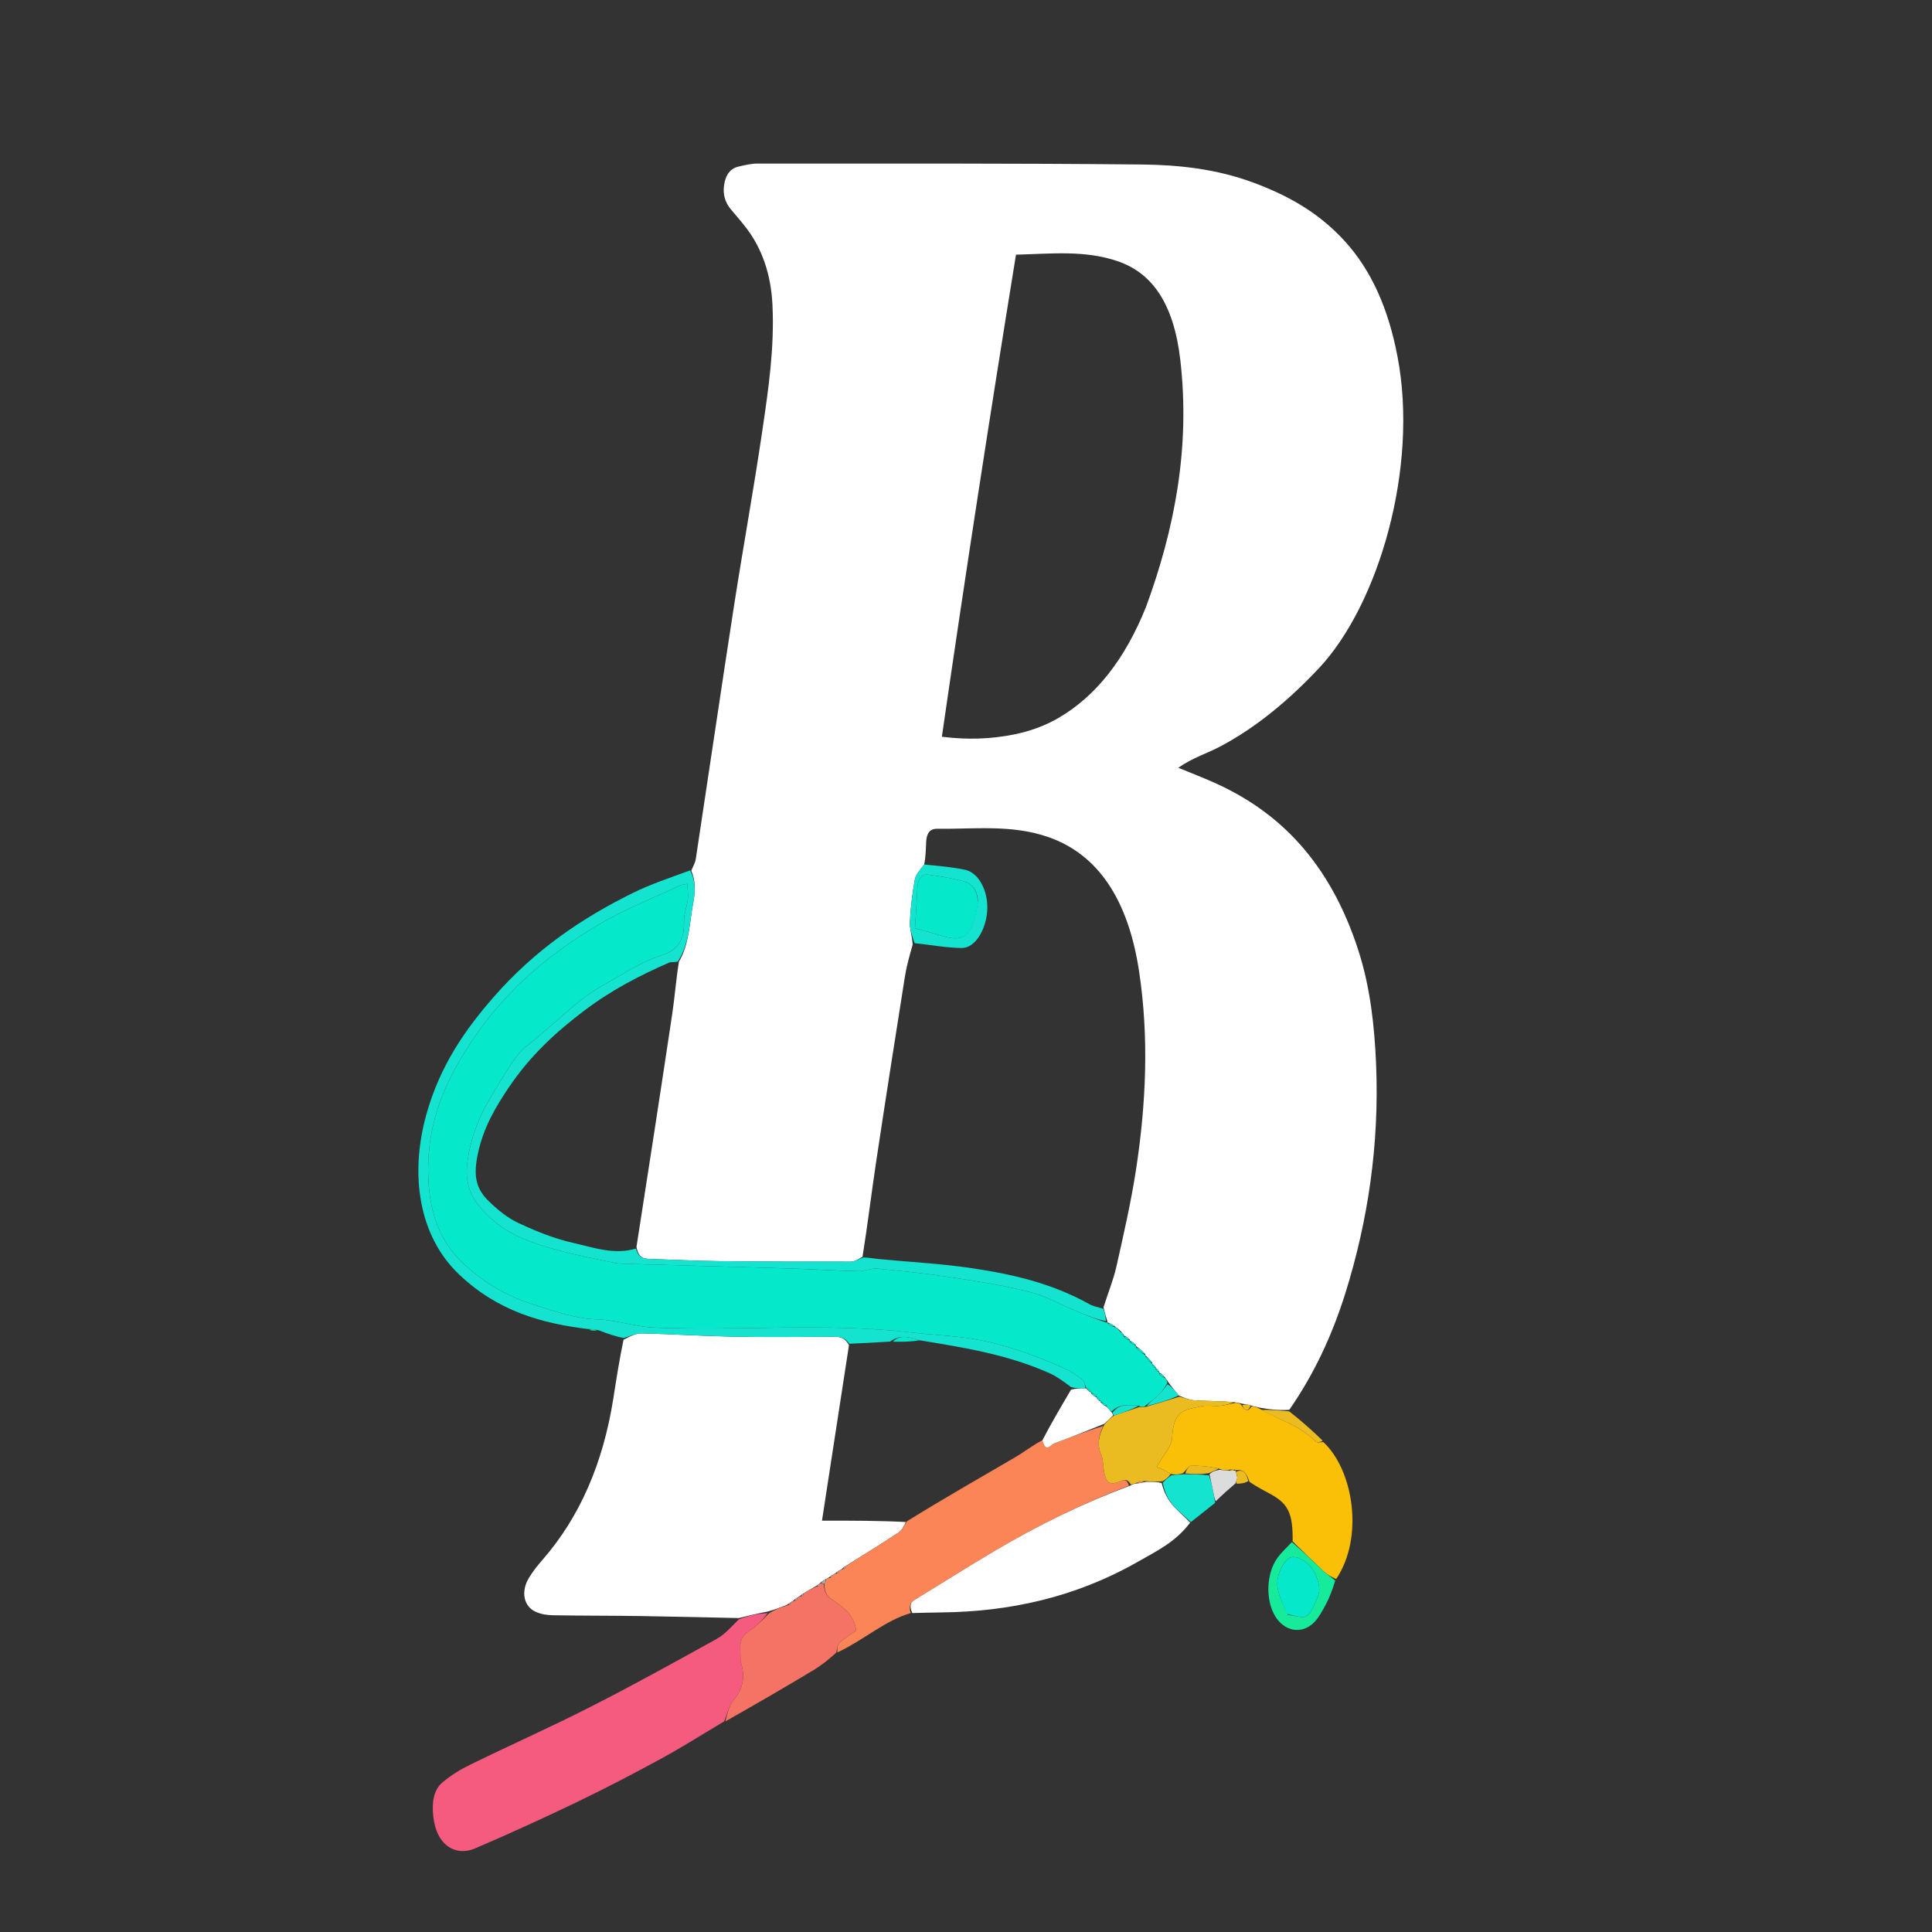 <svg width="2000" height="2000" viewBox="0 0 2000 2000" fill="none" xmlns="http://www.w3.org/2000/svg">
<rect x="0" y="0" width="2000" height="2000" fill="#333333" stroke="none"/>
<g clip-path="url(#clip0_86_585)">
<path d="M715.631 901.301C717.218 897.28 719.617 893.51 720.272 889.202C733.494 802.25 746.229 715.146 759.676 628.266C769.072 567.567 780.107 507.374 789.049 446.548C795.384 403.458 801.847 360.11 799.64 315.432C798.086 283.979 789.009 257.892 772.97 236.588C767.72 229.614 762.053 223.276 756.555 216.682C751.093 210.131 748.096 202.017 749.544 191.726C751.153 180.294 756.676 174.235 764.434 172.459C770.96 170.965 777.573 169.312 784.147 169.315C916.642 169.363 1049.14 168.982 1181.63 170.281C1220.3 170.661 1259.16 174.903 1296.78 188.8C1330.51 201.264 1363.26 218.267 1391.51 248.988C1419.82 279.781 1437.23 319.676 1446.69 369.061C1468.78 484.459 1426.96 626.19 1365.26 691.808C1333.96 725.089 1300.72 752.655 1264.31 772.16C1249.98 779.837 1234.79 784.273 1219.74 794.777C1232.3 799.965 1244.94 804.807 1257.41 810.398C1323.47 840.013 1376.71 891.84 1406.45 984.75C1418.38 1022.03 1422.85 1061.52 1424.53 1101.8C1427.97 1184.55 1416.13 1263.95 1392.69 1338.78C1379.03 1382.4 1360.08 1422.92 1334.67 1459.42C1323.91 1460.15 1314.68 1459.14 1304.32 1457.27C1300.62 1456.27 1298.06 1456.12 1294.72 1454.88C1291.12 1453.71 1288.31 1453.64 1284.45 1452.79C1281.85 1452.1 1280.29 1452.17 1277.47 1451.45C1262.97 1450.35 1249.75 1450.38 1236.55 1449.59C1231.29 1449.28 1226.1 1447.14 1220.16 1444.57C1216.03 1439.34 1212.61 1435.37 1208.98 1430.22C1207.83 1428.27 1206.88 1427.49 1205.61 1425.31C1203.47 1422.76 1201.67 1421.6 1199.76 1420.72C1199.67 1421 1200.1 1420.88 1199.88 1419.58C1198.55 1417.57 1197.45 1416.87 1196.28 1416.41C1196.22 1416.65 1196.56 1416.52 1196.31 1415.23C1194.96 1413.24 1193.85 1412.54 1192.76 1412.09C1192.77 1412.33 1193.01 1411.98 1192.75 1410.55C1190.27 1407.12 1188.04 1405.13 1185.79 1403.14C1185.78 1403.16 1185.8 1403.12 1185.43 1401.7C1182.05 1397.93 1179.03 1395.58 1175.89 1393.39C1175.76 1393.55 1176.06 1393.34 1175.61 1392.03C1173.31 1389.68 1171.45 1388.66 1169.54 1387.92C1169.49 1388.21 1169.83 1387.87 1169.41 1386.53C1167.12 1384.2 1165.26 1383.2 1163.25 1382.45C1163.09 1382.69 1163.55 1382.76 1163.24 1381.46C1161.79 1379.44 1160.64 1378.71 1159.08 1376.97C1157.16 1375.25 1155.64 1374.56 1153.41 1372.55C1150.52 1370.4 1148.34 1369.57 1146.25 1368.88C1146.35 1369.02 1146.43 1368.65 1146.17 1367.18C1144.64 1362.08 1143.37 1358.45 1142.41 1353.18C1147.11 1338.11 1152.57 1325.15 1155.71 1311.14C1163.22 1277.57 1170.98 1243.92 1176.2 1209.55C1186.42 1142.16 1189.48 1073.99 1179.23 1005.88C1168.14 932.094 1137.27 884.675 1085.3 866.551C1047.18 853.254 1008.37 858.438 969.767 857.938C963.303 857.854 959.189 861.84 958.762 871.578C958.427 879.24 958.294 886.921 956.746 894.953C952.506 900.435 948.052 904.982 946.982 910.795C944.363 925.022 942.63 939.766 941.915 954.438C941.567 961.592 944.292 969.05 944.756 977.876C941.492 989.773 938.489 999.968 936.806 1010.59C926.634 1074.79 916.554 1139.02 906.882 1203.37C902.059 1235.46 898.167 1267.84 892.885 1301.07C888.307 1303.44 884.7 1306.06 881.09 1306.06C835.111 1306.13 789.131 1306.03 743.154 1305.51C719.89 1305.24 696.633 1303.98 673.372 1303.25C667.119 1303.06 660.978 1302.83 658.889 1290.73C671.617 1209.15 683.95 1129.37 695.913 1049.47C698.525 1032.03 699.815 1014.19 702.811 995.591C713.702 977.19 713.657 955.271 717.541 935.06C719.863 922.979 720.217 912.114 715.631 901.301ZM1186.43 628.095C1215.78 548.015 1232.29 463.993 1221.9 373.03C1215.14 313.754 1192.42 282.715 1157.55 270.582C1123.49 258.732 1088.3 262.695 1051.75 263.644C1024.81 429.282 999.344 594.817 975.019 762.661C1001.32 765.98 1025.68 765.144 1049.72 760.309C1065.44 757.145 1081.39 751.65 1096.04 743.051C1134.52 720.466 1164.45 682.853 1186.43 628.095Z" fill="white"/>
<path d="M764.808 1675.02C730.525 1674.3 696.243 1673.41 661.959 1672.91C632.061 1672.47 602.158 1672.65 572.262 1672.1C566.25 1671.99 559.981 1671.06 554.309 1668.42C541.995 1662.68 539.089 1647.61 547.467 1633.54C551.719 1626.4 556.838 1620.18 561.978 1614.27C599.959 1570.62 624.395 1515.02 635.008 1447.12C638.009 1427.92 640.975 1408.71 645.452 1386.97C652.784 1382.98 658.636 1380.15 664.452 1380.29C696.037 1381.07 727.607 1383.1 759.192 1383.71C793.016 1384.35 826.851 1383.98 860.68 1383.83C867.396 1383.8 874.018 1383.23 878.841 1392.62C869.529 1452.95 860.507 1511.72 850.921 1574.16C881.501 1574.16 909.481 1574.16 937.781 1575.58C935.574 1580.15 933.391 1584.39 930.462 1586.31C912.126 1598.32 893.624 1609.82 874.691 1621.62C873.575 1622.12 873.078 1622.71 871.624 1624.14C869.821 1625.2 869.109 1625.66 867.917 1626.25C866.824 1626.76 866.316 1627.31 864.841 1628.65C863.067 1629.65 862.365 1630.08 861.183 1630.67C860.09 1631.21 859.556 1631.74 858.024 1633C856.249 1634.01 855.551 1634.46 854.131 1635.02C852.149 1636.14 850.888 1637.15 849.174 1638.51C848.722 1638.85 847.912 1639.74 847.532 1639.91C847.153 1640.07 845.846 1641.31 844.645 1641.89C839.557 1644.86 835.671 1647.24 831.296 1649.77C830.18 1650.27 829.647 1650.82 828.159 1652.14C826.433 1653.2 825.757 1653.68 824.593 1654.32C823.481 1654.89 822.95 1655.45 821.466 1656.83C819.747 1657.95 819.072 1658.44 817.909 1659.07C816.792 1659.57 816.241 1660.09 814.54 1661.4C807.588 1664.17 801.861 1666.33 794.766 1668.26C783.867 1670.36 774.338 1672.69 764.808 1675.02Z" fill="white"/>
<path d="M764.806 1676.36C774.341 1672.69 783.87 1670.36 794.658 1669.94C789.077 1677.49 782.467 1683.83 775.329 1688.56C769.121 1692.67 765.54 1697.95 766.363 1708.1C766.738 1712.71 766.052 1717.86 767.252 1721.93C772.124 1738.44 767.888 1749.75 758.961 1760.62C754.721 1765.79 752.728 1774.7 749.717 1781.92C728.326 1794.66 707.137 1808.15 685.495 1819.96C656.544 1835.75 627.416 1850.98 598.046 1865.11C562.832 1882.05 527.417 1898.22 491.824 1913.46C472.43 1921.77 451.892 1911.41 448.497 1880.16C446.911 1865.55 449.006 1852.68 457.964 1845.18C466.9 1837.69 476.644 1831.72 486.474 1826.92C528.23 1806.52 570.384 1787.75 611.947 1766.6C655.543 1744.42 698.712 1720.51 741.865 1696.61C750 1692.1 757.181 1684.1 764.806 1676.36Z" fill="#F45B7F"/>
<path d="M879.131 1391.05C874.017 1383.22 867.395 1383.8 860.68 1383.83C826.85 1383.98 793.016 1384.35 759.192 1383.7C727.607 1383.1 696.036 1381.07 664.452 1380.29C658.636 1380.14 652.784 1382.98 645.693 1385.13C637.051 1383.39 629.665 1380.95 619.97 1377.17C614.728 1375.83 611.794 1375.83 608.859 1375.83C561.568 1370.08 515.608 1357.72 475.188 1319.25C433.429 1279.51 423.855 1215.91 441.532 1153.07C455.732 1102.59 481.928 1065.39 511.23 1031.91C554.127 982.88 602.982 950.198 654.413 924.735C673.635 915.219 693.577 908.656 714.41 901.023C720.215 912.113 719.861 922.977 717.539 935.059C713.655 955.269 713.7 977.188 701.567 995.466C697.02 996.331 694.657 995.649 692.629 996.53C662.427 1009.65 632.851 1024.99 604.867 1046.16C576.372 1067.72 549.284 1092.17 526.83 1125.54C513.424 1145.47 500.722 1166.44 494.807 1193.75C489.937 1216.25 492.147 1229.93 505.757 1243.25C515.217 1252.51 525.625 1260.9 536.464 1265.96C554.796 1274.52 573.58 1282.15 592.588 1286.46C614.242 1291.37 636.059 1299.34 658.358 1292.48C660.976 1302.83 667.117 1303.06 673.37 1303.25C696.631 1303.98 719.888 1305.24 743.152 1305.51C789.129 1306.03 835.109 1306.12 881.088 1306.06C884.698 1306.06 888.305 1303.44 894.079 1301.7C900.603 1302.02 904.952 1302.89 909.323 1303.31C941.795 1306.44 974.377 1308.06 1006.72 1312.91C1047.88 1319.08 1088.76 1328.3 1127.68 1350.03C1132.23 1352.57 1137.29 1353.27 1142.11 1354.82C1143.37 1358.45 1144.64 1362.07 1144.84 1367.56C1134.26 1365.51 1124.73 1361.67 1115.22 1357.69C1098.8 1350.81 1082.67 1341.65 1065.92 1337.42C1038.86 1330.58 1011.45 1326.34 984.104 1322.17C958.929 1318.34 933.654 1315.68 908.387 1313.3C901.899 1312.69 895.261 1316.09 888.712 1315.93C864.397 1315.35 840.094 1313.82 815.781 1313.08C758.794 1311.35 701.803 1309.87 644.815 1308.25C642.05 1308.17 639.262 1308 636.534 1307.4C616.424 1303.02 596.204 1299.41 576.258 1293.82C552.385 1287.14 528.139 1279.79 507.537 1260.73C482.41 1237.49 478.106 1218.96 488.336 1180.9C494.395 1158.36 505.005 1140.06 516.008 1122.49C525.198 1107.82 534.346 1091.01 546.106 1082.1C571.817 1062.63 594.851 1036.79 622.293 1021.17C642.842 1009.47 662.843 996.233 684.519 989.058C697.623 984.721 708.68 977.705 708.094 953.777C707.911 946.268 711.124 938.703 712.022 930.984C712.582 926.174 711.719 921.026 711.445 914.951C707.76 915.793 705.553 915.872 703.548 916.819C675.313 930.156 646.414 941.248 619.038 957.535C564.039 990.254 513.315 1032.56 474.693 1099.89C454.358 1135.34 441.353 1173.42 443.42 1220.59C445.023 1257.16 456.395 1285.2 477.133 1305.45C499.709 1327.49 524.929 1341.85 551.493 1350.26C573.48 1357.22 595.318 1365.21 618.284 1365.83C638.006 1366.35 657.628 1373.49 677.363 1374.3C765.934 1377.93 854.625 1369.01 943.152 1379.35C960.178 1381.34 977.27 1382.17 994.295 1384.17C1031.27 1388.52 1067.09 1400.96 1102.36 1416.81C1108.65 1419.64 1114.72 1423.76 1120.52 1428.26C1122.54 1429.83 1123.44 1434.33 1123.56 1437.34C1117.96 1437.25 1113.65 1437.31 1108.69 1435.88C1101.03 1430.13 1094.2 1425.03 1086.97 1421.77C1043.3 1402.15 998.079 1395.06 951.847 1387.43C941.469 1384.14 931.98 1381.02 921.388 1388.82C906.285 1389.82 892.708 1390.44 879.131 1391.05Z" fill="#13E3CF"/>
<path d="M861.665 1630.51C862.367 1630.08 863.069 1629.65 865.424 1629.01C868.082 1628.47 868.522 1627.57 868.398 1626.11C869.111 1625.66 869.823 1625.2 872.209 1624.44C874.855 1623.79 875.287 1622.91 875.179 1621.49C893.626 1609.82 912.128 1598.32 930.464 1586.31C933.393 1584.39 935.575 1580.15 938.758 1574.86C976.56 1551.41 1013.76 1530.28 1050.81 1508.62C1060.38 1503.03 1069.47 1495.76 1079.08 1490.95C1082.67 1504.75 1087.47 1495.53 1091.42 1494.08C1108.44 1487.86 1125.38 1481.2 1141.93 1476.21C1137.35 1486.7 1135.42 1495.52 1140.01 1505.89C1141.92 1510.19 1141.83 1516.29 1142.66 1521.56C1144.65 1534.14 1147.37 1537.13 1156.49 1534.69C1161.19 1533.43 1165.78 1528.3 1168.67 1537.97C1120.58 1556.32 1074.68 1578.89 1029.76 1605.47C1003.24 1621.17 976.966 1637.7 950.589 1653.89C945.692 1656.89 939.565 1658.78 942.812 1669.88C916.416 1677.29 893.717 1698.11 866.896 1710.57C866.373 1706.54 867.339 1702.02 869.456 1700.15C874.783 1695.45 880.63 1691.94 886.394 1687.86C883.451 1671.65 875.106 1665.9 866.96 1659.72C860.921 1655.14 853.02 1653.05 853.488 1639.28C854.968 1637.68 855.224 1636.42 854.854 1634.9C855.552 1634.46 856.251 1634.01 858.627 1633.44C861.409 1633.02 861.862 1632.09 861.665 1630.51Z" fill="#FB8557"/>
<path d="M944.377 1669.81C939.565 1658.78 945.692 1656.89 950.589 1653.89C976.966 1637.7 1003.24 1621.17 1029.76 1605.47C1074.68 1578.89 1120.58 1556.32 1169.71 1537.99C1173.03 1536.3 1174.38 1535.8 1176.95 1535.7C1180.57 1535.32 1182.97 1534.55 1186.58 1534.02C1192.66 1534.08 1197.53 1533.9 1202.57 1535.25C1207.72 1557.14 1221.33 1564.48 1232.04 1576.21C1216.68 1596.61 1197.07 1605.77 1178.24 1616.53C1112.78 1653.93 1044.32 1668.44 974.162 1669.19C964.755 1669.29 955.349 1669.55 944.377 1669.81Z" fill="white"/>
<path d="M1295.51 1455.97C1298.06 1456.12 1300.62 1456.27 1304.77 1458.74C1325.16 1470.33 1345.12 1475.31 1361.87 1492.21C1363.72 1494.08 1367.17 1492.7 1369.89 1492.82C1401.31 1521.92 1412.1 1591.9 1383.17 1634.62C1377.65 1632.2 1373.68 1629.87 1370.15 1626.56C1359.39 1616.46 1348.8 1605.98 1338.15 1595.65C1338.43 1567.34 1333.97 1557.24 1316.35 1547.28C1309.23 1543.25 1301.92 1539.87 1293.36 1533.87C1289.72 1522.09 1284.58 1521.01 1278.78 1522.06C1278.93 1521.83 1278.73 1522.39 1278.4 1521.17C1276.18 1520.48 1274.27 1521.01 1271.13 1521.95C1267.37 1522.07 1264.85 1521.78 1261.39 1520.11C1251.26 1518.16 1242.07 1517.05 1232.9 1517.36C1230.45 1517.44 1228.06 1521.87 1224.44 1525.16C1219.67 1526.42 1216.12 1526.8 1211.88 1525.77C1206.44 1522.31 1201.68 1520.28 1197.41 1518.46C1203.63 1507.08 1213.09 1497.67 1213.47 1487.57C1214.6 1457.64 1229.86 1459.29 1243.05 1455.9C1249.44 1454.25 1256.22 1455.9 1262.8 1455.33C1268.13 1454.87 1273.43 1453.32 1278.74 1452.25C1280.29 1452.17 1281.85 1452.1 1284.75 1454.04C1289.27 1461.55 1292.4 1461.14 1295.51 1455.97Z" fill="#FAC008"/>
<path d="M852.887 1639.88C853.02 1653.05 860.922 1655.14 866.96 1659.72C875.106 1665.9 883.451 1671.65 886.394 1687.86C880.63 1691.94 874.783 1695.45 869.456 1700.15C867.339 1702.02 866.373 1706.54 865.693 1710.8C858.255 1717.59 850.198 1724.09 841.723 1729.17C811.944 1747.04 782.02 1764.42 750.934 1781.95C752.727 1774.7 754.72 1765.79 758.96 1760.62C767.887 1749.75 772.124 1738.44 767.251 1721.93C766.051 1717.86 766.737 1712.72 766.362 1708.1C765.539 1697.95 769.12 1692.67 775.328 1688.56C782.466 1683.83 789.076 1677.49 796.026 1670.16C801.863 1666.33 807.59 1664.17 815.142 1661.84C818.068 1661.41 818.545 1660.5 818.399 1658.92C819.074 1658.43 819.748 1657.95 822.079 1657.21C824.812 1656.64 825.262 1655.7 825.084 1654.15C825.759 1653.67 826.435 1653.2 828.757 1652.52C831.455 1652.04 831.917 1651.14 831.786 1649.62C835.673 1647.24 839.559 1644.86 845.157 1642.43C846.869 1642.4 847.966 1641.53 847.966 1641.53L847.914 1639.74C847.914 1639.74 848.724 1638.85 849.948 1639.1C851.744 1639.53 852.316 1639.7 852.887 1639.88Z" fill="#F57365"/>
<path d="M1337.34 1596.38C1348.8 1605.98 1359.39 1616.46 1370.15 1626.56C1373.67 1629.87 1377.65 1632.2 1382.21 1636.22C1379.5 1645.38 1376.33 1653.67 1372.38 1661.11C1368.81 1667.84 1364.98 1674.88 1360.21 1679.62C1347.41 1692.36 1329.39 1688.79 1319.89 1672.79C1309.94 1656.03 1310.81 1628.95 1322.27 1612.92C1326.54 1606.95 1331.75 1602.34 1337.34 1596.38ZM1333.25 1671.68C1337.58 1672.39 1341.92 1673.04 1346.25 1673.83C1356.31 1675.66 1358.97 1663.64 1363.3 1655.08C1368.02 1645.75 1364.94 1636.88 1361.23 1628.89C1355.96 1617.52 1342.5 1609.37 1335.49 1612.51C1328.64 1615.59 1320.94 1630.55 1322.42 1642.57C1323.57 1651.96 1328.05 1660.53 1333.25 1671.68Z" fill="#16EB9C"/>
<path d="M1212.56 1527.2C1216.12 1526.81 1219.67 1526.42 1225.84 1526.09C1235.86 1526.19 1243.28 1526.24 1251.55 1527.31C1253.52 1533.23 1254.71 1538.09 1255.7 1543.02C1256.55 1547.21 1257.17 1551.5 1257.89 1555.74C1249.77 1562.2 1241.64 1568.66 1232.78 1575.67C1221.33 1564.49 1207.72 1557.14 1203.7 1534.88C1207.29 1531.05 1209.93 1529.12 1212.56 1527.2Z" fill="#13E3CF"/>
<path d="M1369.27 1491.4C1367.18 1492.7 1363.72 1494.07 1361.87 1492.21C1345.12 1475.31 1325.16 1470.33 1305.92 1459.59C1314.69 1459.14 1323.91 1460.15 1334.58 1461.04C1346.91 1470.61 1357.78 1480.3 1369.27 1491.4Z" fill="#EABC21"/>
<path d="M1258.51 1554.17C1257.17 1551.49 1256.55 1547.21 1255.7 1543.02C1254.71 1538.08 1253.52 1533.23 1252.08 1526.07C1255.27 1523.03 1258.81 1522.25 1262.34 1521.48C1264.85 1521.78 1267.37 1522.07 1272.15 1522.46C1275.86 1522.49 1277.29 1522.44 1278.73 1522.39C1278.73 1522.39 1278.93 1521.83 1279.17 1523.53C1279.89 1526.04 1280.36 1526.85 1280.65 1528.22C1280.47 1528.78 1281.18 1529.47 1280.54 1530.94C1279.59 1533.48 1279.28 1534.54 1278.97 1535.61C1272.35 1541.27 1265.74 1546.93 1258.51 1554.17Z" fill="#DCDCDC"/>
<path d="M1280.3 1535.97C1279.28 1534.55 1279.59 1533.48 1280.5 1530.73C1281.1 1529.04 1280.84 1527.66 1280.84 1527.66C1280.36 1526.85 1279.89 1526.04 1279.02 1523.76C1284.58 1521.01 1289.72 1522.09 1292.21 1533.19C1288.81 1535.32 1285.22 1535.83 1280.3 1535.97Z" fill="#EABC21"/>
<path d="M609.775 1376.74C611.797 1375.82 614.731 1375.82 618.547 1376.75C616.515 1377.68 613.602 1377.67 609.775 1376.74Z" fill="#16EB9C"/>
<path d="M1124.85 1437.5C1123.44 1434.33 1122.54 1429.83 1120.52 1428.26C1114.72 1423.77 1108.65 1419.64 1102.37 1416.82C1067.1 1400.96 1031.27 1388.52 994.296 1384.18C977.271 1382.17 960.179 1381.34 943.153 1379.35C854.626 1369.02 765.935 1377.93 677.364 1374.3C657.629 1373.5 638.008 1366.36 618.285 1365.83C595.319 1365.22 573.481 1357.23 551.494 1350.26C524.93 1341.85 499.71 1327.49 477.135 1305.45C456.396 1285.21 445.024 1257.16 443.421 1220.59C441.354 1173.42 454.359 1135.34 474.694 1099.89C513.316 1032.57 564.04 990.257 619.039 957.538C646.415 941.251 675.315 930.159 703.549 916.822C705.555 915.875 707.762 915.796 711.446 914.954C711.72 921.03 712.584 926.177 712.024 930.988C711.125 938.706 707.912 946.271 708.095 953.78C708.681 977.708 697.624 984.724 684.521 989.061C662.844 996.236 642.843 1009.48 622.294 1021.17C594.852 1036.79 571.818 1062.63 546.107 1082.11C534.347 1091.02 525.199 1107.82 516.009 1122.5C505.007 1140.07 494.396 1158.36 488.337 1180.9C478.108 1218.96 482.411 1237.49 507.538 1260.74C528.14 1279.8 552.387 1287.14 576.259 1293.83C596.206 1299.41 616.426 1303.02 636.536 1307.41C639.263 1308 642.052 1308.17 644.816 1308.25C701.804 1309.87 758.795 1311.35 815.782 1313.09C840.096 1313.83 864.398 1315.36 888.713 1315.94C895.262 1316.09 901.901 1312.7 908.388 1313.31C933.656 1315.68 958.93 1318.34 984.105 1322.18C1011.45 1326.34 1038.86 1330.58 1065.92 1337.42C1082.67 1341.65 1098.8 1350.81 1115.23 1357.69C1124.73 1361.67 1134.26 1365.52 1145.1 1369.03C1146.43 1368.65 1146.35 1369.03 1146.79 1370.44C1149.53 1372.52 1151.82 1373.19 1154.12 1373.87C1155.64 1374.56 1157.15 1375.25 1159.37 1378.32C1161.22 1381.39 1162.38 1382.08 1163.54 1382.76C1163.54 1382.76 1163.09 1382.69 1163.42 1384.06C1165.77 1386.25 1167.8 1387.06 1169.83 1387.87C1169.83 1387.87 1169.48 1388.21 1169.87 1389.39C1172.19 1391.49 1174.13 1392.42 1176.06 1393.34C1176.06 1393.34 1175.76 1393.55 1175.97 1395.07C1179.38 1398.77 1182.59 1400.95 1185.8 1403.12C1185.8 1403.12 1185.78 1403.16 1185.92 1404.73C1188.38 1408.19 1190.69 1410.09 1193.01 1411.98C1193.01 1411.98 1192.77 1412.33 1193.05 1413.35C1194.41 1415.08 1195.49 1415.8 1196.56 1416.52C1196.56 1416.52 1196.22 1416.65 1196.48 1417.75C1197.86 1419.53 1198.98 1420.21 1200.1 1420.89C1200.1 1420.89 1199.66 1421 1199.95 1422.25C1202.14 1424.57 1204.04 1425.64 1205.94 1426.71C1206.88 1427.49 1207.83 1428.27 1208.46 1431.77C1204.64 1438.27 1201.27 1442.35 1197.58 1445.73C1193.85 1449.14 1189.8 1451.85 1184.92 1455.76C1182.44 1456.61 1180.93 1456.59 1178.74 1455.13C1169.11 1454.86 1159.63 1452.25 1150.82 1461.13C1148.46 1459.46 1147.05 1457.84 1145.22 1454.87C1142.91 1452.6 1141.01 1451.68 1139.14 1450.69C1139.17 1450.61 1139.08 1450.73 1138.71 1449.61C1137.33 1447.79 1136.31 1447.09 1135.46 1446.36C1135.62 1446.32 1135.55 1446.78 1135.16 1445.39C1132.86 1443.12 1130.96 1442.22 1129.13 1441.22C1129.19 1441.11 1129.09 1441.34 1128.72 1440.2C1127.3 1438.39 1126.25 1437.72 1125.14 1437.22C1125.08 1437.38 1124.85 1437.5 1124.85 1437.5Z" fill="#06E8CA"/>
<path d="M1179.42 1456.55C1180.93 1456.58 1182.44 1456.61 1186.26 1456.33C1199.34 1452.63 1210.11 1449.24 1220.87 1445.84C1226.1 1447.14 1231.29 1449.27 1236.54 1449.59C1249.75 1450.38 1262.97 1450.35 1277.47 1451.45C1273.43 1453.31 1268.13 1454.87 1262.79 1455.33C1256.22 1455.9 1249.44 1454.25 1243.05 1455.89C1229.86 1459.29 1214.6 1457.64 1213.47 1487.57C1213.09 1497.67 1203.63 1507.07 1197.41 1518.45C1201.68 1520.28 1206.44 1522.31 1211.88 1525.77C1209.92 1529.12 1207.29 1531.05 1203.53 1533.35C1197.53 1533.9 1192.66 1534.08 1185.86 1533.2C1181.19 1533.19 1178.46 1534.25 1175.73 1535.3C1174.38 1535.8 1173.03 1536.29 1170.63 1536.77C1165.78 1528.3 1161.19 1533.43 1156.49 1534.69C1147.37 1537.13 1144.65 1534.13 1142.66 1521.56C1141.83 1516.28 1141.92 1510.19 1140.01 1505.89C1135.42 1495.52 1137.35 1486.7 1142.79 1475.4C1146.8 1470.47 1149.52 1467.85 1153.58 1465.09C1163.09 1462.16 1171.25 1459.36 1179.42 1456.55Z" fill="#EABC21"/>
<path d="M956.747 894.952C971.752 896.451 985.513 897.522 999.086 900.391C1012.73 903.276 1022.47 921.246 1022.06 940.344C1021.6 961.472 1009.68 981.54 995.613 981.388C979.745 981.216 963.892 978.181 946.83 976.381C944.294 969.049 941.569 961.591 941.917 954.437C942.632 939.765 944.365 925.021 946.983 910.794C948.053 904.982 952.508 900.435 956.747 894.952ZM1012.55 932.2C1011.43 921.385 1006.06 914.827 999.565 912.94C986.736 909.214 973.632 907.13 960.574 905.399C953.096 904.408 949.874 911.104 949.501 921.517C949.059 933.841 948.081 946.125 947.182 960.955C956.894 963.669 966.466 966.126 975.968 969.043C998.657 976.007 1007.04 968.515 1012.55 932.2Z" fill="#13E3CF"/>
<path d="M1220.16 1444.58C1210.11 1449.24 1199.34 1452.64 1187.24 1455.45C1189.81 1451.85 1193.85 1449.14 1197.59 1445.73C1201.27 1442.35 1204.64 1438.27 1208.67 1432.94C1212.61 1435.37 1216.03 1439.34 1220.16 1444.58Z" fill="#13E3CF"/>
<path d="M1294.72 1454.88C1292.4 1461.14 1289.27 1461.55 1285.8 1454.8C1288.31 1453.64 1291.12 1453.71 1294.72 1454.88Z" fill="#EABC21"/>
<path d="M1185.43 1401.69C1182.59 1400.94 1179.38 1398.77 1176.09 1394.91C1179.03 1395.57 1182.05 1397.92 1185.43 1401.69Z" fill="#13E3CF"/>
<path d="M1192.75 1410.55C1190.69 1410.08 1188.38 1408.19 1185.93 1404.71C1188.04 1405.13 1190.27 1407.12 1192.75 1410.55Z" fill="#13E3CF"/>
<path d="M1153.41 1372.55C1151.82 1373.19 1149.53 1372.52 1146.7 1370.29C1148.34 1369.57 1150.52 1370.4 1153.41 1372.55Z" fill="#13E3CF"/>
<path d="M1175.61 1392.02C1174.13 1392.41 1172.19 1391.49 1169.93 1389.09C1171.46 1388.66 1173.31 1389.68 1175.61 1392.02Z" fill="#13E3CF"/>
<path d="M1169.41 1386.53C1167.8 1387.06 1165.77 1386.25 1163.57 1383.82C1165.26 1383.2 1167.12 1384.2 1169.41 1386.53Z" fill="#13E3CF"/>
<path d="M1205.61 1425.31C1204.04 1425.64 1202.14 1424.57 1200.05 1421.97C1201.67 1421.6 1203.47 1422.75 1205.61 1425.31Z" fill="#13E3CF"/>
<path d="M1163.24 1381.46C1162.38 1382.08 1161.22 1381.39 1159.78 1379.35C1160.64 1378.71 1161.79 1379.44 1163.24 1381.46Z" fill="#13E3CF"/>
<path d="M1196.31 1415.23C1195.49 1415.8 1194.41 1415.08 1193.04 1413.1C1193.85 1412.54 1194.96 1413.24 1196.31 1415.23Z" fill="#13E3CF"/>
<path d="M1199.88 1419.58C1198.98 1420.21 1197.87 1419.53 1196.55 1417.51C1197.45 1416.87 1198.56 1417.57 1199.88 1419.58Z" fill="#13E3CF"/>
<path d="M853.488 1639.28C852.316 1639.7 851.744 1639.53 850.4 1638.75C850.889 1637.15 852.151 1636.14 854.133 1635.01C855.224 1636.42 854.969 1637.67 853.488 1639.28Z" fill="#A8A8A8"/>
<path d="M867.919 1626.25C868.523 1627.57 868.083 1628.47 866.497 1628.44C866.318 1627.32 866.826 1626.76 867.919 1626.25Z" fill="#A8A8A8"/>
<path d="M874.694 1621.62C875.288 1622.91 874.856 1623.79 873.3 1623.83C873.08 1622.71 873.578 1622.12 874.694 1621.62Z" fill="#A8A8A8"/>
<path d="M861.185 1630.67C861.863 1632.08 861.409 1633.02 859.704 1632.87C859.558 1631.74 860.092 1631.21 861.185 1630.67Z" fill="#A8A8A8"/>
<path d="M817.909 1659.07C818.544 1660.5 818.067 1661.41 816.367 1661.21C816.242 1660.09 816.793 1659.57 817.909 1659.07Z" fill="#A8A8A8"/>
<path d="M824.595 1654.32C825.261 1655.7 824.812 1656.64 823.124 1656.58C822.951 1655.45 823.483 1654.88 824.595 1654.32Z" fill="#A8A8A8"/>
<path d="M831.298 1649.77C831.916 1651.14 831.455 1652.04 829.807 1651.93C829.649 1650.82 830.181 1650.27 831.298 1649.77Z" fill="#A8A8A8"/>
<path d="M847.535 1639.91C847.914 1639.75 847.967 1641.54 847.967 1641.54C847.967 1641.54 846.869 1642.4 846.359 1641.85C845.848 1641.31 847.155 1640.08 847.535 1639.91Z" fill="#A8A8A8"/>
<path d="M1079.08 1490.96C1088.54 1472.79 1098.32 1456.31 1108.71 1438.6C1113.65 1437.32 1117.97 1437.26 1123.57 1437.35C1124.85 1437.5 1125.09 1437.38 1125.42 1438.47C1126.87 1440.16 1127.98 1440.75 1129.09 1441.34C1129.09 1441.34 1129.19 1441.11 1129.58 1442.52C1131.83 1444.87 1133.69 1445.82 1135.55 1446.78C1135.55 1446.78 1135.62 1446.32 1135.72 1447.6C1136.9 1449.5 1137.99 1450.12 1139.08 1450.73C1139.08 1450.73 1139.18 1450.61 1139.61 1451.98C1141.91 1454.3 1143.78 1455.26 1145.64 1456.22C1147.05 1457.84 1148.46 1459.46 1150.86 1462.16C1151.85 1463.24 1152.24 1465.23 1152.24 1465.23C1149.52 1467.85 1146.8 1470.47 1143.22 1473.9C1125.39 1481.2 1108.44 1487.86 1091.42 1494.09C1087.47 1495.53 1082.67 1504.75 1079.08 1490.96Z" fill="white"/>
<path d="M951.85 1387.44C943.804 1388.94 934.825 1389.14 924.382 1388.88C931.982 1381.02 941.472 1384.14 951.85 1387.44Z" fill="#06E8CA"/>
<path d="M1176.95 1535.7C1178.46 1534.25 1181.19 1533.19 1184.64 1532.96C1182.97 1534.55 1180.57 1535.32 1176.95 1535.7Z" fill="#FB8557"/>
<path d="M1261.39 1520.11C1258.81 1522.26 1255.28 1523.03 1251.22 1525.05C1243.28 1526.24 1235.86 1526.19 1227.05 1525.23C1228.06 1521.87 1230.45 1517.44 1232.91 1517.36C1242.07 1517.05 1251.26 1518.16 1261.39 1520.11Z" fill="#EABC21"/>
<path d="M1278.4 1521.17C1277.29 1522.44 1275.86 1522.5 1273.39 1522.05C1274.27 1521.01 1276.18 1520.48 1278.4 1521.17Z" fill="#EABC21"/>
<path d="M1332.15 1670.57C1328.05 1660.52 1323.58 1651.96 1322.42 1642.56C1320.95 1630.55 1328.65 1615.59 1335.5 1612.51C1342.5 1609.37 1355.96 1617.52 1361.24 1628.89C1364.95 1636.88 1368.02 1645.75 1363.31 1655.08C1358.98 1663.64 1356.31 1675.66 1346.25 1673.83C1341.93 1673.04 1337.58 1672.39 1332.15 1670.57Z" fill="#06E8CA"/>
<path d="M1280.65 1528.22C1280.84 1527.67 1281.1 1529.04 1281.14 1529.26C1281.18 1529.48 1280.47 1528.78 1280.65 1528.22Z" fill="#FAC008"/>
<path d="M1153.58 1465.1C1152.24 1465.23 1151.84 1463.24 1151.8 1462.21C1159.63 1452.25 1169.11 1454.86 1178.74 1455.13C1171.25 1459.36 1163.09 1462.16 1153.58 1465.1Z" fill="#13E3CF"/>
<path d="M1145.22 1454.86C1143.78 1455.26 1141.91 1454.3 1139.58 1452.06C1141.01 1451.68 1142.91 1452.59 1145.22 1454.86Z" fill="#13E3CF"/>
<path d="M1135.16 1445.39C1133.69 1445.82 1131.83 1444.87 1129.51 1442.62C1130.96 1442.21 1132.86 1443.11 1135.16 1445.39Z" fill="#13E3CF"/>
<path d="M1128.72 1440.2C1127.98 1440.75 1126.87 1440.15 1125.48 1438.31C1126.25 1437.72 1127.3 1438.39 1128.72 1440.2Z" fill="#13E3CF"/>
<path d="M1138.71 1449.61C1137.99 1450.12 1136.9 1449.5 1135.56 1447.64C1136.31 1447.09 1137.33 1447.79 1138.71 1449.61Z" fill="#13E3CF"/>
<path d="M1012.6 934.049C1007.04 968.516 998.656 976.008 975.967 969.044C966.465 966.128 956.893 963.67 947.181 960.956C948.08 946.127 949.058 933.842 949.5 921.518C949.873 911.106 953.095 904.409 960.573 905.401C973.631 907.131 986.735 909.215 999.564 912.941C1006.06 914.828 1011.43 921.386 1012.6 934.049Z" fill="#06E8CA"/>
</g>
<defs>
<clipPath id="clip0_86_585">
<rect width="2000" height="2000" fill="white"/>
</clipPath>
</defs>
</svg>

